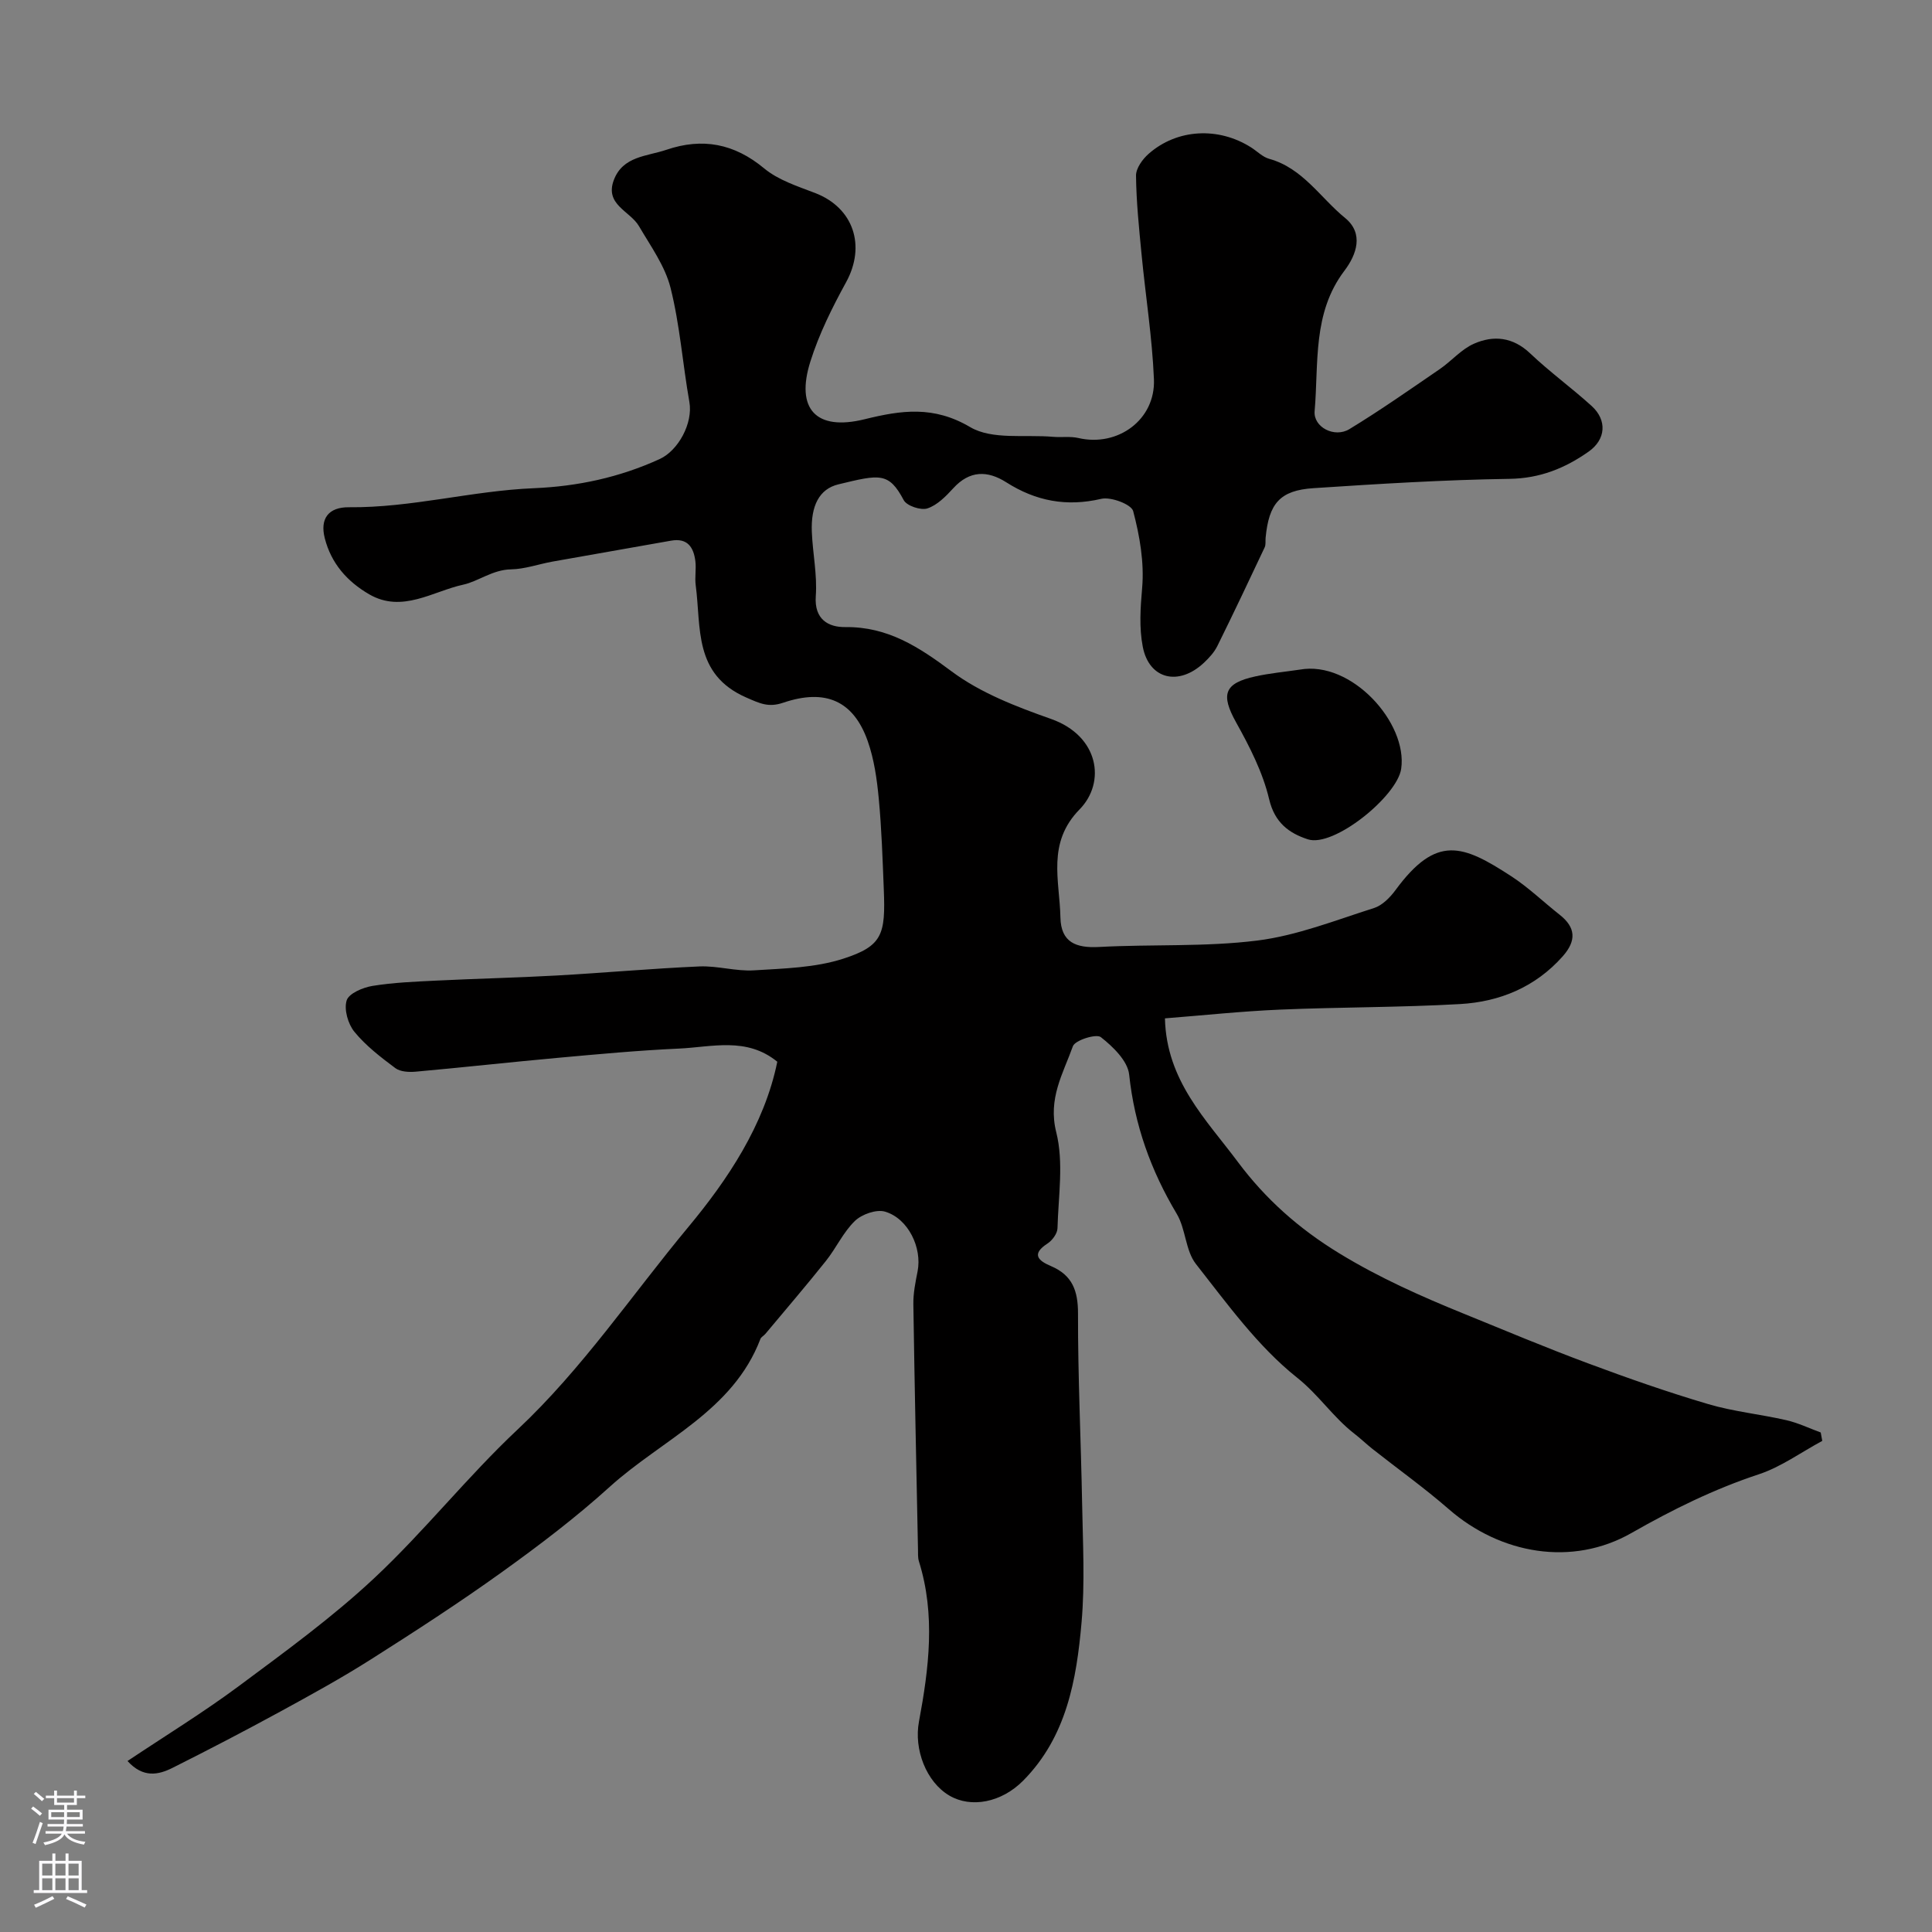 <svg enable-background="new 0 0 400 400" viewBox="0 0 400 400" xmlns="http://www.w3.org/2000/svg"><rect x="0" y="0" width="400" height="400" fill="#808080" stroke="none"/><path d="m26.4 364.6c7.95-5.31 15.75-10.09 23.07-15.53 9.59-7.13 19.32-14.2 28.02-22.34 10.39-9.72 19.3-21.03 29.68-30.77 13.43-12.61 23.67-27.88 35.31-41.88 8.06-9.69 15.77-21.1 18.45-34.26-6.37-5.2-13.56-3.03-20.41-2.72-8.38.38-16.74 1.16-25.1 1.92-9.8.89-19.57 1.98-29.37 2.86-1.39.12-3.16.03-4.19-.73-3.03-2.26-6.11-4.63-8.48-7.52-1.33-1.62-2.19-4.63-1.61-6.5.46-1.46 3.37-2.69 5.36-3.01 4.37-.71 8.84-.88 13.28-1.1 8.26-.41 16.54-.59 24.8-1.05 9.87-.55 19.73-1.45 29.6-1.88 3.74-.16 7.55 1.04 11.28.81 6.21-.39 12.66-.53 18.49-2.41 8.15-2.63 8.77-5.04 8.4-14.34-.25-6.27-.45-12.55-1.04-18.79-.38-4.03-.96-8.17-2.3-11.96-2.94-8.3-8.72-10.88-17.49-7.91-3.04 1.03-4.79.17-7.67-1.09-10.94-4.8-9.28-14.5-10.44-23.22-.22-1.64.13-3.35-.07-4.99-.36-2.87-1.61-4.86-5.04-4.25-8.17 1.46-16.36 2.87-24.53 4.33-2.88.52-5.74 1.56-8.62 1.61-3.8.07-6.8 2.51-9.88 3.17-6.25 1.35-12.63 5.95-19.45 2-4.56-2.64-7.88-6.39-9.21-11.62-1.03-4.02.74-6.45 5-6.41 12.92.13 25.44-3.41 38.27-3.94 9.11-.38 17.75-2.24 26.05-6.03 3.9-1.78 6.94-7.46 6.17-11.81-1.39-7.87-1.96-15.92-3.9-23.64-1.14-4.53-4.12-8.64-6.54-12.78-1.84-3.14-7.12-4.43-5.21-9.53 1.87-4.99 6.87-4.91 10.9-6.28 7.45-2.53 14.02-1.31 20.24 3.86 2.92 2.42 6.89 3.69 10.54 5.09 7.96 3.06 10.56 10.92 6.41 18.48-2.88 5.25-5.6 10.72-7.39 16.41-3.11 9.84 1.18 14.43 11.23 11.95 7.62-1.88 14.28-2.84 21.86 1.63 4.55 2.68 11.37 1.5 17.17 2.01 1.74.15 3.57-.14 5.24.25 8.14 1.89 15.97-3.78 15.63-12.17-.36-8.67-1.74-17.29-2.57-25.94-.52-5.39-1.08-10.8-1.14-16.21-.02-1.52 1.35-3.42 2.62-4.53 5.9-5.19 14.47-5.61 21.22-1.31 1.24.79 2.37 1.97 3.72 2.35 6.96 1.92 10.6 8.07 15.74 12.26 3.91 3.2 2.37 7.58-.15 10.91-6.66 8.78-5.31 19.17-6.17 29.07-.29 3.32 4.11 5.6 7.19 3.73 6.4-3.89 12.55-8.21 18.73-12.44 2.42-1.66 4.44-4.09 7.05-5.24 4.07-1.8 8.07-1.41 11.66 2 4.04 3.84 8.6 7.14 12.73 10.89 3.23 2.94 2.95 6.93-.64 9.45-4.88 3.43-10.07 5.54-16.38 5.63-13.54.2-27.07 1.04-40.59 1.93-6.95.46-9.22 3.17-9.9 10.28-.06.66.07 1.41-.19 1.97-3.22 6.83-6.45 13.66-9.8 20.43-.64 1.29-1.69 2.44-2.75 3.44-5.24 4.94-11.38 3.47-12.69-3.28-.77-3.96-.49-8.06-.13-12.21.45-5.24-.5-10.75-1.86-15.88-.37-1.4-4.61-3.01-6.61-2.54-7.2 1.68-13.56.46-19.67-3.43-3.89-2.47-7.58-2.47-10.96 1.23-1.53 1.67-3.32 3.51-5.36 4.18-1.36.45-4.29-.53-4.91-1.72-3.09-5.83-4.97-5.33-13.52-3.26-3.98.96-5.72 4.46-5.5 9.85.18 4.43 1.14 8.89.82 13.28-.35 4.89 2.68 6.46 6.09 6.42 8.83-.1 15.23 4.11 22.03 9.17 5.99 4.47 13.42 7.32 20.59 9.85 9.94 3.51 11.39 13.13 5.91 18.72-6.82 6.95-4.13 14.72-3.97 22.39.11 5.17 3.25 6.36 8.01 6.1 10.92-.59 21.96.02 32.76-1.33 8.21-1.03 16.17-4.2 24.15-6.73 1.71-.54 3.32-2.18 4.45-3.71 8.5-11.57 13.93-9.41 23.99-2.86 3.55 2.31 6.65 5.32 9.99 7.95 3.33 2.62 3.54 5.35.64 8.62-5.65 6.37-13.04 9.41-21.24 9.88-12.41.71-24.86.62-37.29 1.15-7.98.34-15.93 1.19-23.82 1.81.3 12.95 8.58 20.98 15.12 29.76 5.69 7.62 12.6 13.79 21.01 18.91 8.29 5.06 16.9 8.88 25.75 12.48 8.54 3.48 17.05 7.05 25.7 10.27 8.2 3.06 16.49 5.96 24.88 8.44 5.27 1.56 10.84 2.1 16.22 3.34 2.43.56 4.73 1.68 7.09 2.54.11.58.21 1.16.32 1.74-4.37 2.35-8.51 5.39-13.15 6.92-9.28 3.07-17.83 7.29-26.33 12.14-12.32 7.04-27.17 4.38-37.84-4.92-5.05-4.4-10.54-8.32-15.81-12.48-1.29-1.02-2.47-2.17-3.77-3.17-4.37-3.39-7.35-8.02-11.84-11.59-8.11-6.45-14.44-15.26-20.94-23.53-2.18-2.78-2.09-7.24-3.97-10.38-5.35-8.96-8.74-18.37-9.85-28.83-.3-2.83-3.35-5.78-5.86-7.75-.95-.75-5.34.63-5.79 1.88-2.02 5.65-5.2 10.82-3.45 17.79 1.58 6.27.44 13.25.26 19.91-.03 1.08-1.07 2.49-2.04 3.13-3.45 2.23-1.93 3.58.69 4.69 4.42 1.88 5.61 5.09 5.6 9.83-.03 13.1.61 26.2.85 39.3.15 8.2.6 16.45-.11 24.58-1.04 11.92-3.1 23.75-12.1 32.83-4.5 4.54-10.79 5.72-15.27 3.09-4.81-2.83-7.37-9.57-6.3-15.31 2.06-11.04 3.46-22.13-.01-33.2-.24-.77-.17-1.64-.19-2.47-.34-16.93-.71-33.86-.96-50.8-.03-2.26.44-4.55.88-6.78.95-4.85-1.92-10.91-6.73-12.34-1.79-.53-4.8.53-6.24 1.91-2.42 2.33-3.88 5.62-6.01 8.29-4.08 5.12-8.35 10.09-12.54 15.11-.32.38-.87.64-1.03 1.06-5.71 14.95-20.38 20.82-31.17 30.58-7.02 6.36-14.62 12.13-22.32 17.66-8.84 6.35-17.99 12.28-27.18 18.11-6.05 3.84-12.35 7.3-18.65 10.74-7.37 4.02-14.82 7.9-22.32 11.66-3.02 1.53-6.17 2.16-9.39-1.38z" fill="#010000"/><path d="m269.1 138.64c10.69-1.94 22.38 11.02 21 20.53-.83 5.7-13.99 16.36-19.33 14.6-3.89-1.27-6.86-3.43-8.01-8.31-1.31-5.55-4.04-10.88-6.85-15.92-3.18-5.73-2.51-8.09 4.01-9.5 3.01-.66 6.11-.95 9.18-1.4z" fill="#010000"/><g fill="#fbfafc"><path d="m6.44 374.46.42-.45c.65.47 1.27.95 1.85 1.44l-.45.49c-.65-.56-1.25-1.06-1.82-1.48m.93 7.33-.63-.26c.55-1.36 1.05-2.8 1.52-4.33.19.1.38.19.59.27-.46 1.29-.95 2.73-1.48 4.32m-.38-10.38.44-.42c.43.34 1.01.82 1.74 1.44l-.49.49c-.53-.51-1.09-1.01-1.69-1.51m2.5.35h1.72v-1.04h.59v1.04h3.52v-1.04h.59v1.04h1.75v.53h-1.75v1.42h-2.03v.97h3.22v2.03h-3.24c0 .35-.01.66-.03.93h3.32v.53h-3.37c-.03.27-.08.58-.15.94h3.96v.53h-3.71c.67.92 1.93 1.48 3.79 1.68-.13.24-.23.44-.29.59-2.13-.38-3.48-1.08-4.04-2.12-.43.97-1.77 1.72-4.03 2.23-.09-.19-.2-.37-.33-.55 2.1-.42 3.37-1.03 3.81-1.83h-3.36v-.53h3.58c.08-.29.13-.61.16-.94h-3.33v-.53h3.39c.02-.27.04-.58.04-.93h-3.23v-2.03h3.25v-.97h-2.07v-1.42h-1.73zm1.12 3.44v1h2.65c.01-.3.02-.44.01-.4v-.25-.35zm1.19-2h3.52v-.91h-3.52zm4.71 2h-2.63v.59c0 .15-.01.28-.01.4h2.64z"/><path d="m13.56 383.74h.63v1.52h2.72v6.07h1.13v.6h-11.06v-.6h1.13v-6.07h2.73v-1.52h.63v1.52h2.1v-1.52zm-2.69 8.83.38.56c-1.24.63-2.53 1.25-3.85 1.85-.1-.21-.21-.42-.34-.63 1.36-.55 2.63-1.15 3.81-1.78m-2.13-4.27h2.1v-2.45h-2.1zm0 3.04h2.1v-2.46h-2.1zm2.72-3.04h2.1v-2.45h-2.1zm0 3.04h2.1v-2.46h-2.1zm6.07 3.6c-1.41-.71-2.7-1.3-3.86-1.78l.35-.56c1.45.62 2.75 1.19 3.88 1.72zm-1.25-9.09h-2.1v2.45h2.1zm-2.09 5.49h2.1v-2.45h-2.1z"/></g></svg>
